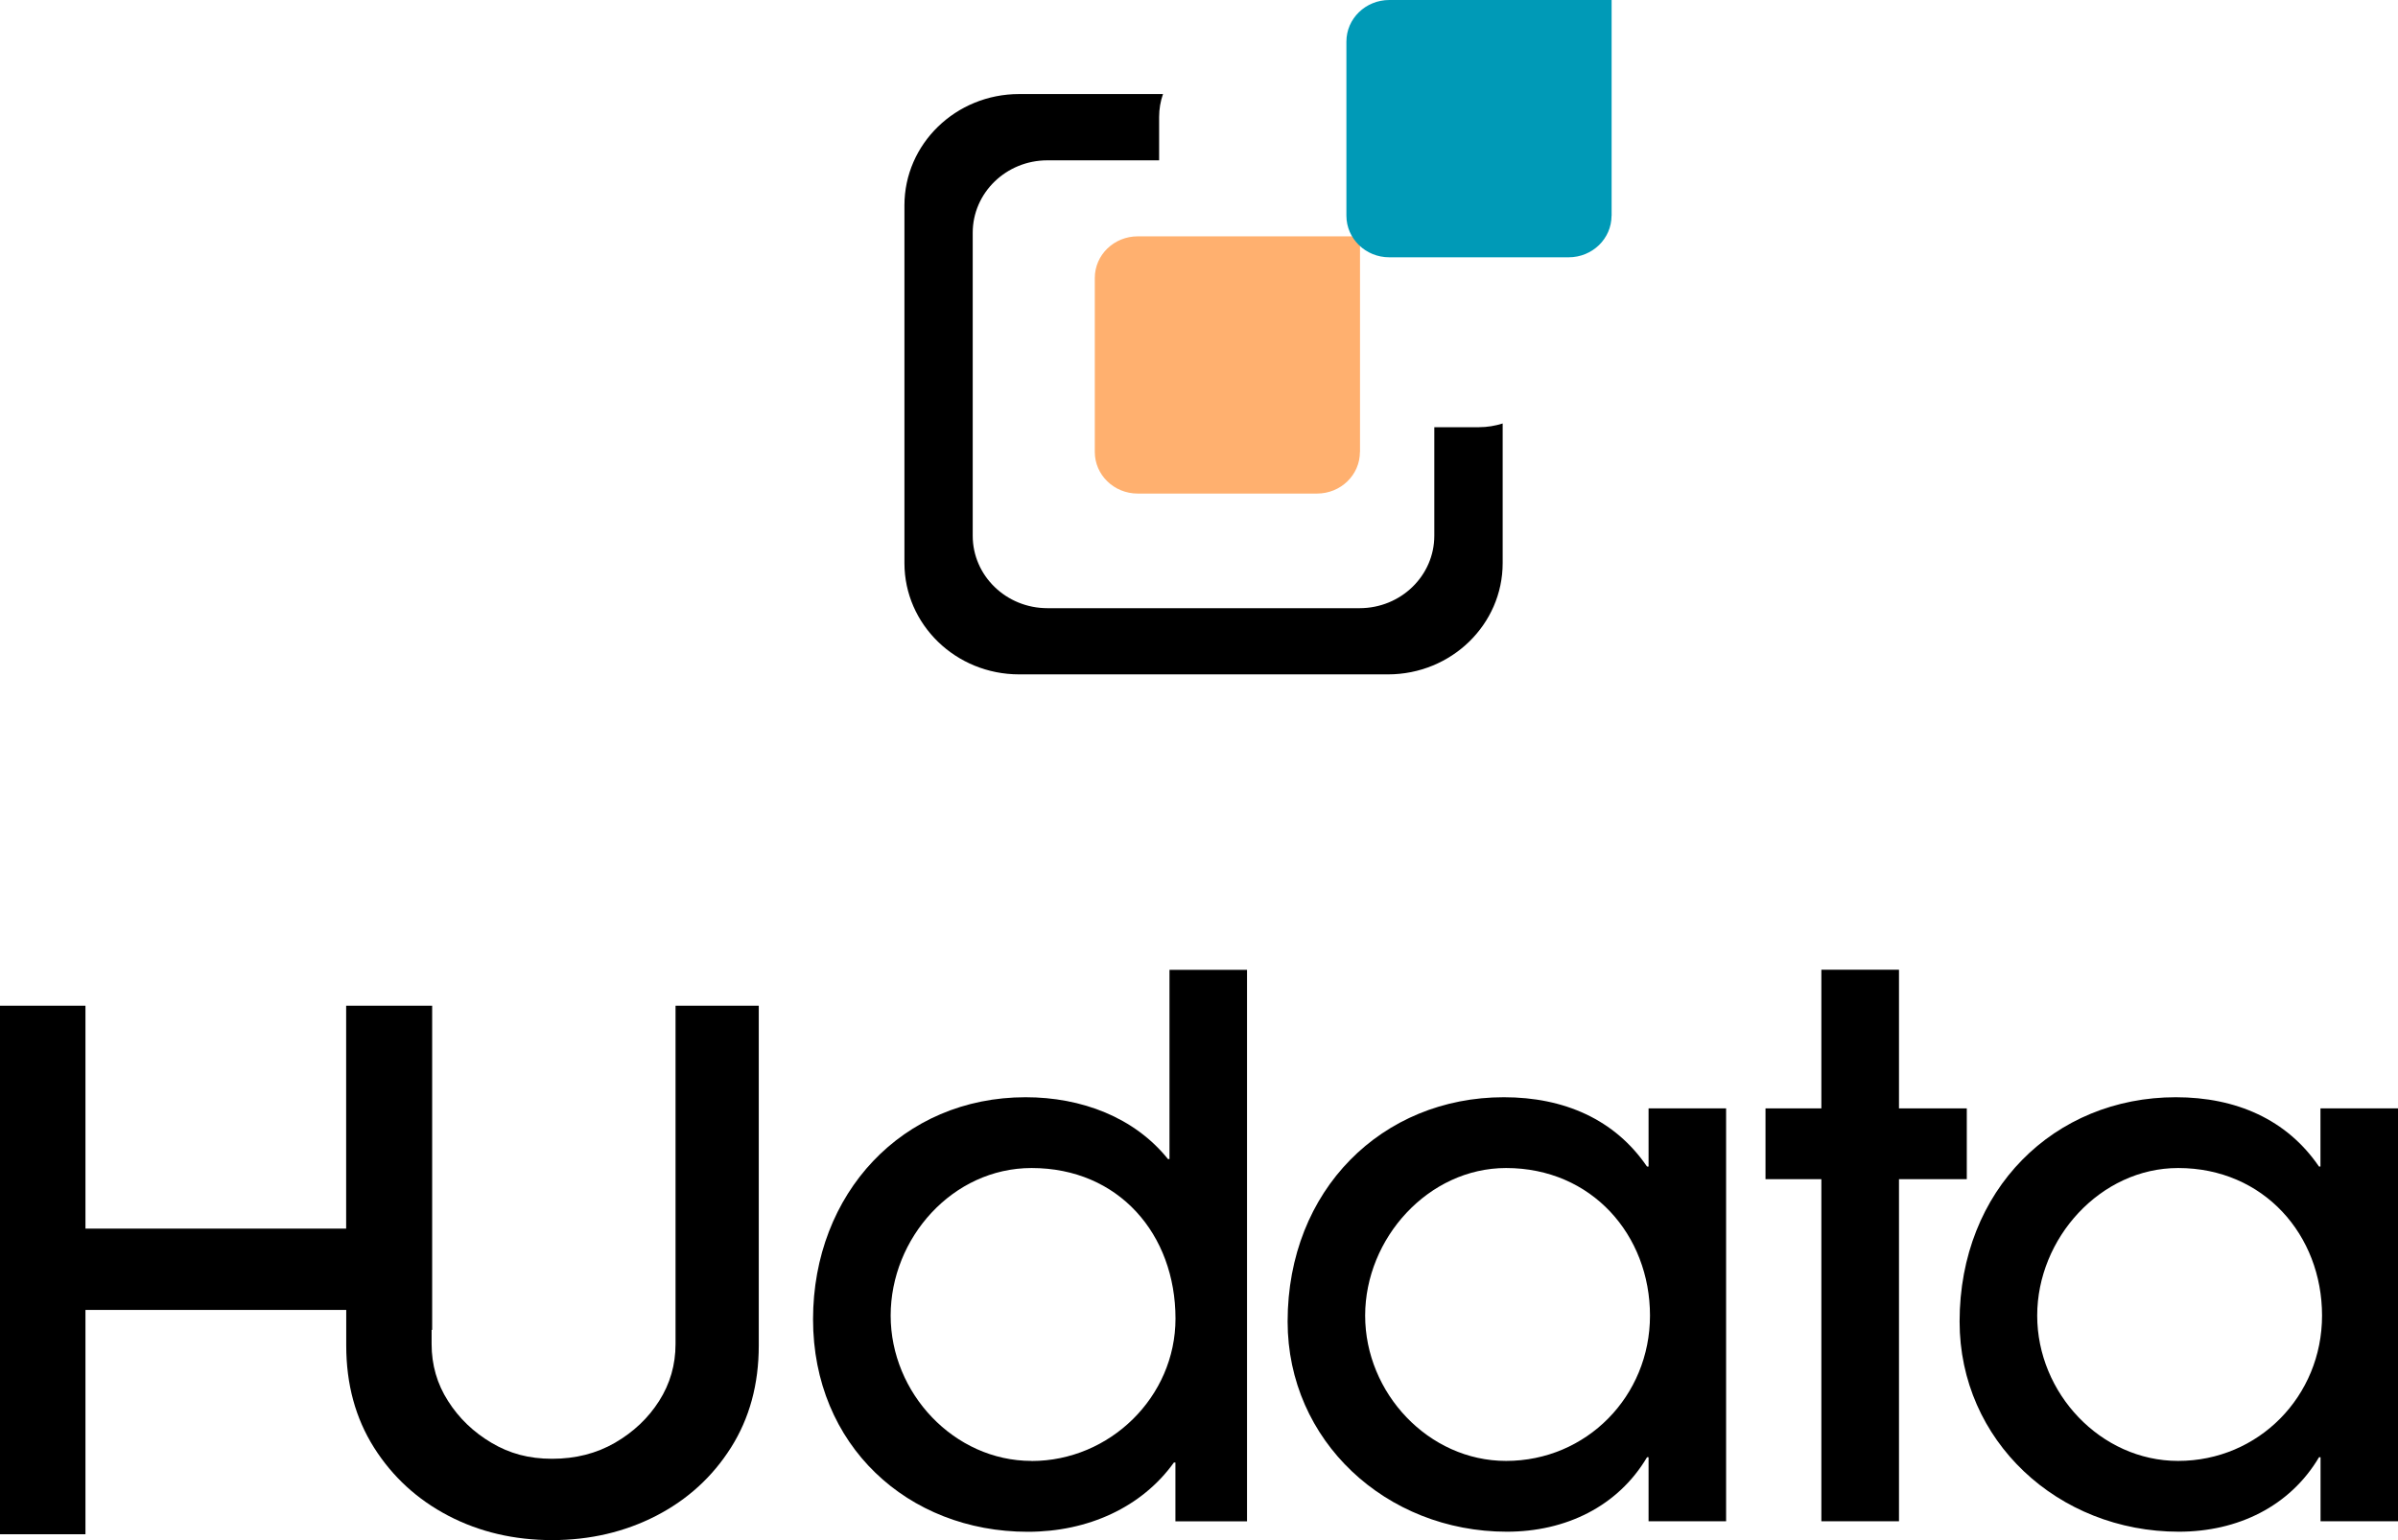 <svg xmlns="http://www.w3.org/2000/svg" id="Calque_1" viewBox="0 0 303.08 194.71"><defs><style>.cls-1{fill:#009ab7;}.cls-2{fill:#ffb06f;}</style></defs><path class="cls-2" d="M171.88,57.14c0,2.91-2.43,5.26-5.42,5.26h-22.67c-3,0-5.42-2.36-5.42-5.26v-22c0-2.91,2.43-5.26,5.42-5.26h28.1s0,27.27,0,27.27Z"></path><path class="cls-1" d="M203.68,27.27c0,2.91-2.43,5.26-5.42,5.26h-22.67c-3,0-5.42-2.36-5.42-5.26V5.26c0-2.91,2.43-5.26,5.42-5.26h28.1s0,27.27,0,27.27Z"></path><path d="M181.28,54.02v13.71c0,5.06-4.23,9.16-9.44,9.16h-39.46c-5.21,0-9.44-4.1-9.44-9.16V29.43c0-5.06,4.23-9.16,9.44-9.16h14.12v-5.47c0-1.02.17-2,.49-2.91h-18.18c-8.01,0-14.5,6.3-14.5,14.07v45.23c0,7.77,6.49,14.07,14.5,14.07h46.61c8.01,0,14.5-6.3,14.5-14.07v-17.65c-.95.3-1.95.47-3,.47h-5.64Z"></path><path d="M85.38,169.92c0,2.63-.69,5.03-2.08,7.21-1.38,2.17-3.25,3.93-5.58,5.28-2.34,1.35-4.98,2.02-7.94,2.02s-5.38-.67-7.66-2.02c-2.28-1.35-4.11-3.11-5.49-5.28-1.39-2.17-2.08-4.57-2.08-7.21v-1.79h.07v-40.98h-10.87v28.18H10.8v-28.18H0v66.82h10.8v-28.36h32.96v4.5c0,4.9,1.17,9.19,3.51,12.9,2.34,3.7,5.48,6.58,9.41,8.63,3.94,2.05,8.31,3.07,13.1,3.07s9.18-1.03,13.15-3.07c3.97-2.05,7.12-4.93,9.46-8.63,2.34-3.7,3.51-8,3.51-12.9v-42.96h-10.52v42.77Z"></path><path d="M147.81,146.54h-.19c-4.24-5.28-10.93-7.82-18-7.82-15.55,0-26.86,12.16-26.86,28.08s11.97,26.86,27.14,26.86c7.63,0,14.42-3.11,18.47-8.76h.19v7.44h9.05v-69.73h-9.8v23.94ZM130.38,184.7c-9.8,0-17.81-8.58-17.81-18.37s7.82-18.66,17.81-18.66c11.03,0,18.19,8.39,18.19,19.04,0,9.89-8.29,18-18.19,18Z"></path><path d="M208.35,147.48h-.19c-4.05-5.94-10.46-8.76-18.09-8.76-15.36,0-27.33,11.69-27.33,28.36,0,15.08,12.44,26.57,27.71,26.57,7.44,0,14.04-3.2,17.72-9.42h.19v8.1h9.8v-52.2h-9.8v7.35ZM190.35,184.7c-9.8,0-17.81-8.58-17.81-18.37s8.01-18.66,17.81-18.66c10.84,0,18.19,8.48,18.19,18.66s-8.01,18.37-18.19,18.37Z"></path><polygon points="248.58 140.13 240.01 140.13 240.01 122.6 230.2 122.6 230.2 140.13 223.14 140.13 223.14 149.08 230.2 149.08 230.2 192.33 240.01 192.33 240.01 149.08 248.58 149.08 248.58 140.13"></polygon><path d="M293.28,140.13v7.35h-.19c-4.05-5.94-10.46-8.76-18.09-8.76-15.36,0-27.33,11.69-27.33,28.36,0,15.08,12.44,26.57,27.71,26.57,7.44,0,14.04-3.2,17.72-9.42h.19v8.1h9.8v-52.2h-9.8ZM275.29,184.7c-9.8,0-17.81-8.58-17.81-18.37s8.01-18.66,17.81-18.66c10.84,0,18.19,8.48,18.19,18.66s-8.01,18.37-18.19,18.37Z"></path></svg>